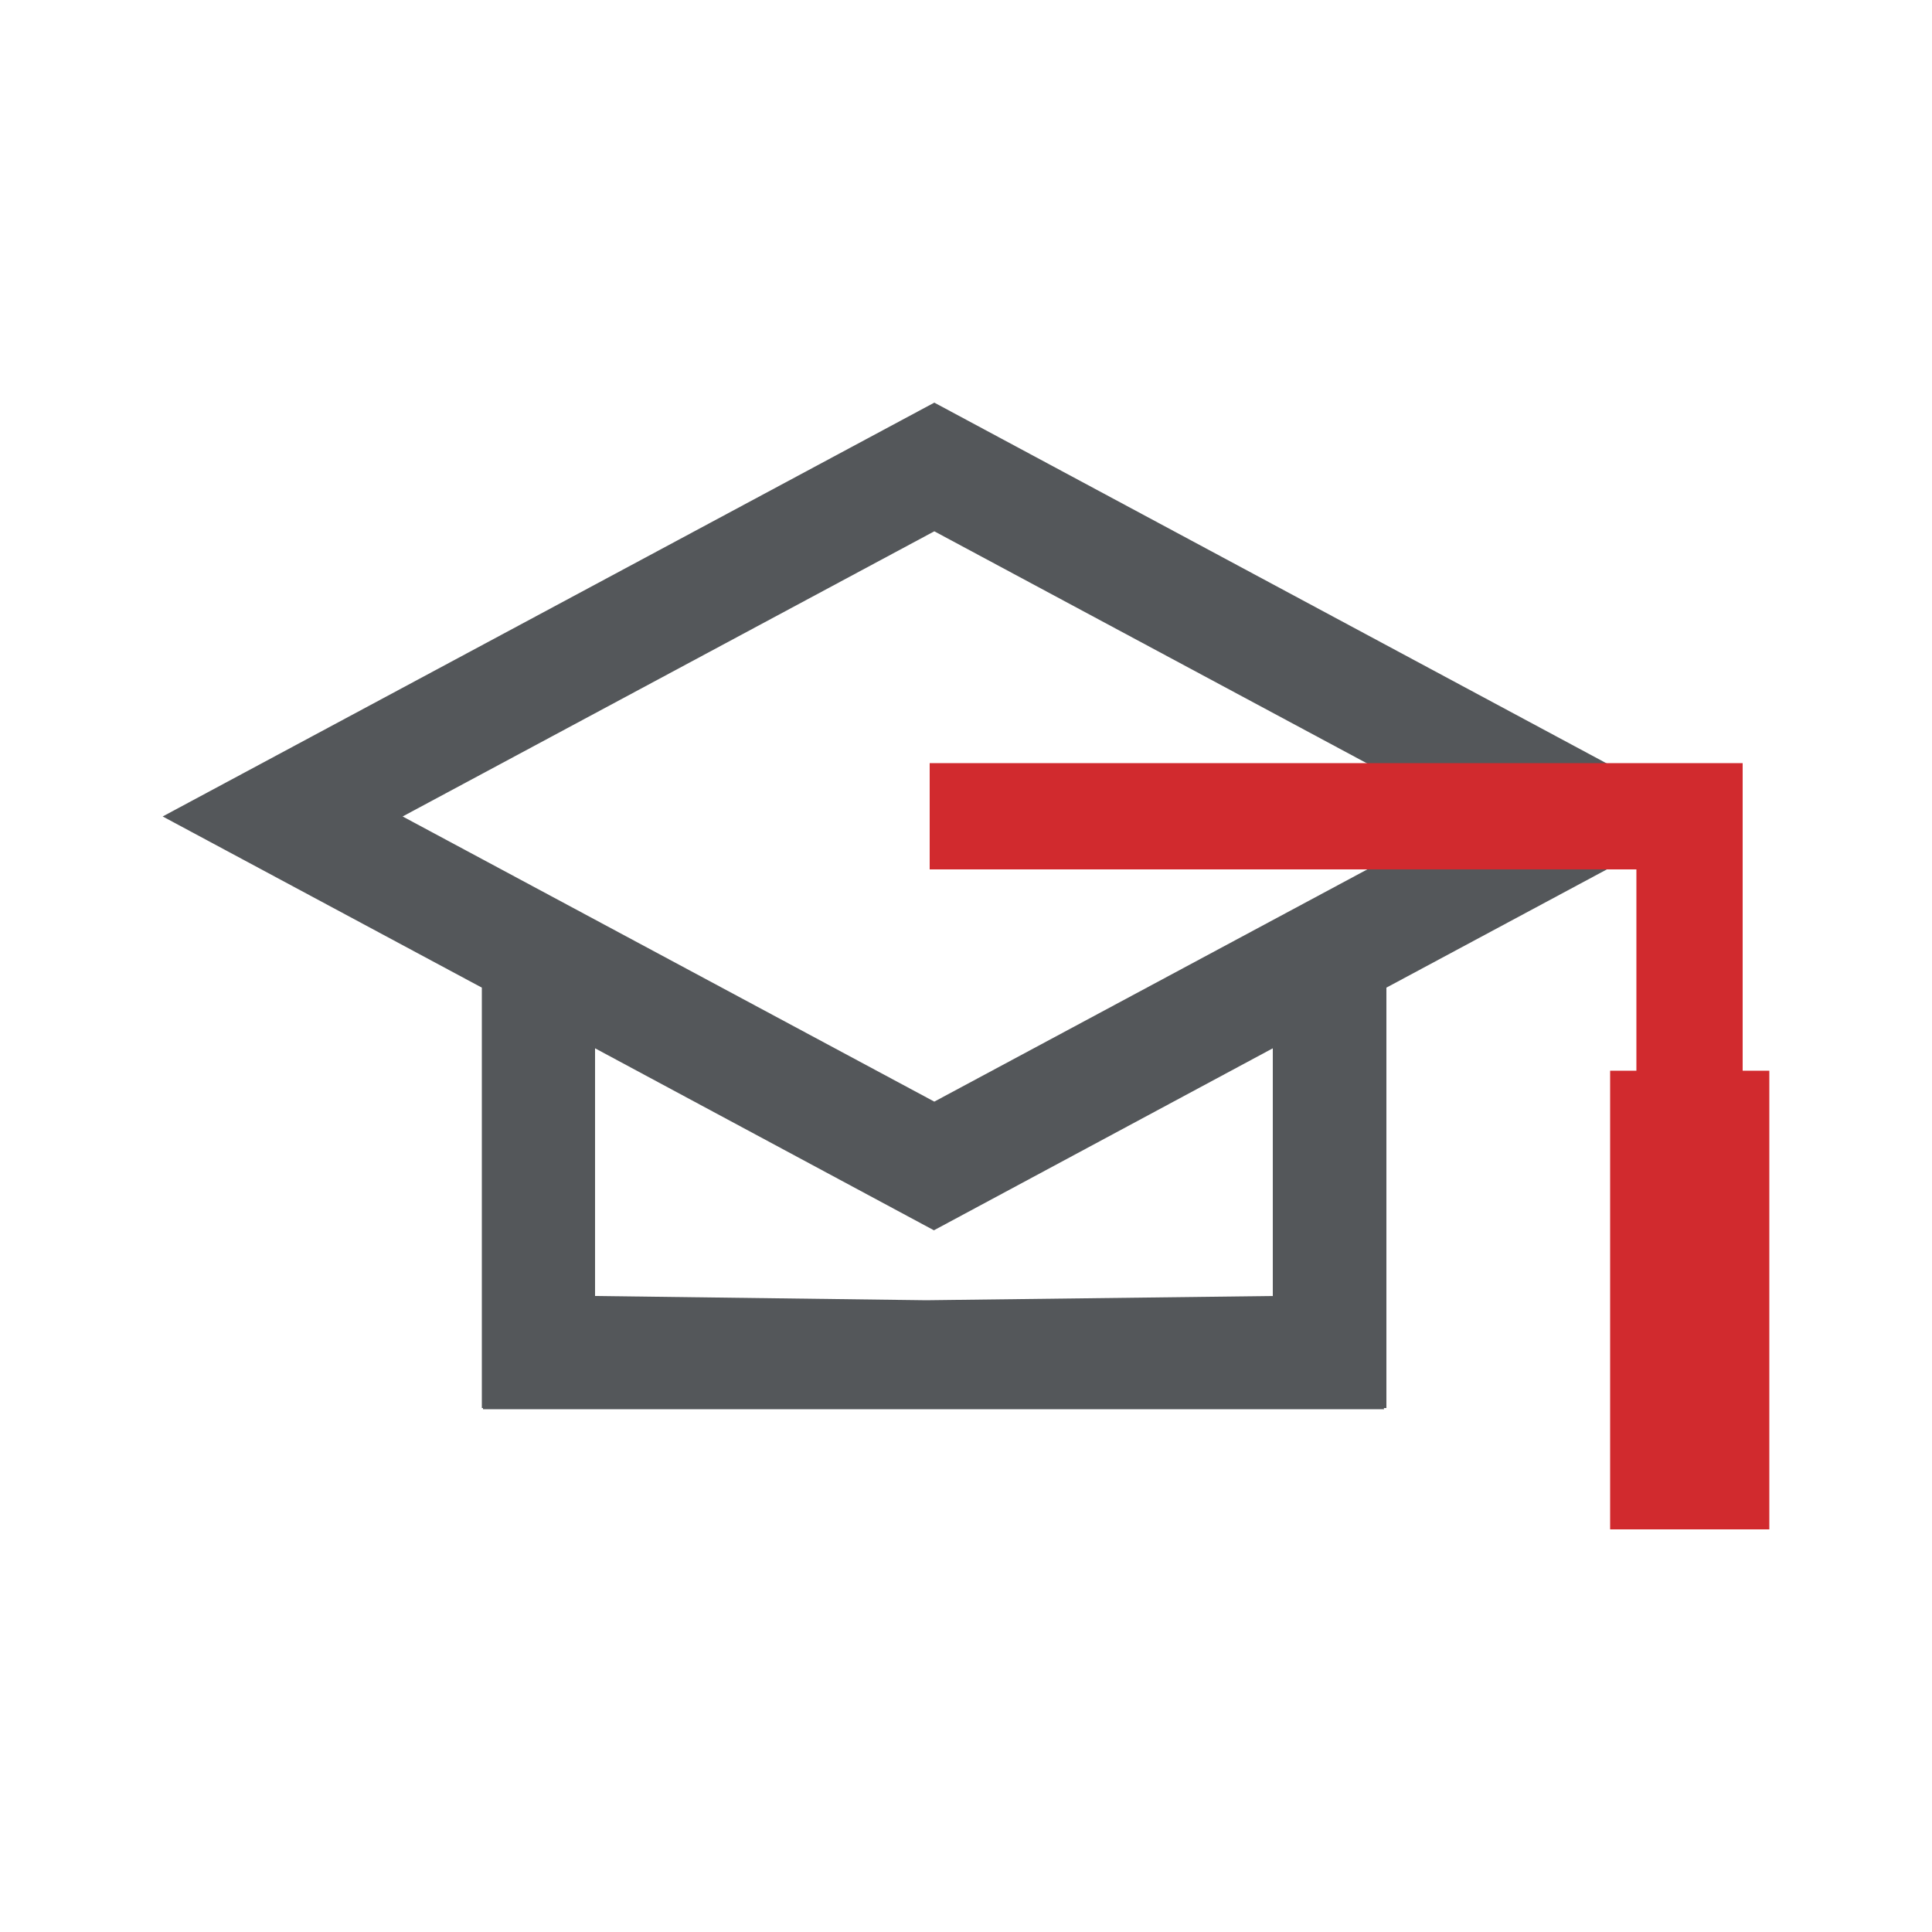 <?xml version="1.0" encoding="utf-8"?>
<!-- Generator: Adobe Illustrator 25.4.1, SVG Export Plug-In . SVG Version: 6.00 Build 0)  -->
<svg version="1.1" id="Layer_1" xmlns="http://www.w3.org/2000/svg" xmlns:xlink="http://www.w3.org/1999/xlink" x="0px" y="0px"
	 viewBox="0 0 50 50" style="enable-background:new 0 0 50 50;" xml:space="preserve">
<style type="text/css">
	.st0{fill:#54575A;}
	.st1{fill:#D12A2E;}
</style>
<g>
	<path class="st0" d="M12.47,36.44l0.03,0c0,0.01,0,0.02,0,0.03h23.32c0-0.01,0-0.02-0.01-0.03l0.07,0V25.56l8.26-4.43L24.18,10.42
		L4.21,21.13l8.26,4.43V36.44z M32.95,33.54l-8.98,0.11l-8.57-0.11v-6.41l8.77,4.71l8.77-4.71V33.54z M10.42,21.13l13.76-7.38
		l13.76,7.38l-13.76,7.38L10.42,21.13z"/>
	<polygon class="st1" points="45.1,27.71 45.1,19.75 24.06,19.75 24.06,22.5 42.35,22.5 42.35,27.71 41.67,27.71 41.67,39.58 
		45.79,39.58 45.79,27.71 	"/>
</g>
</svg>
